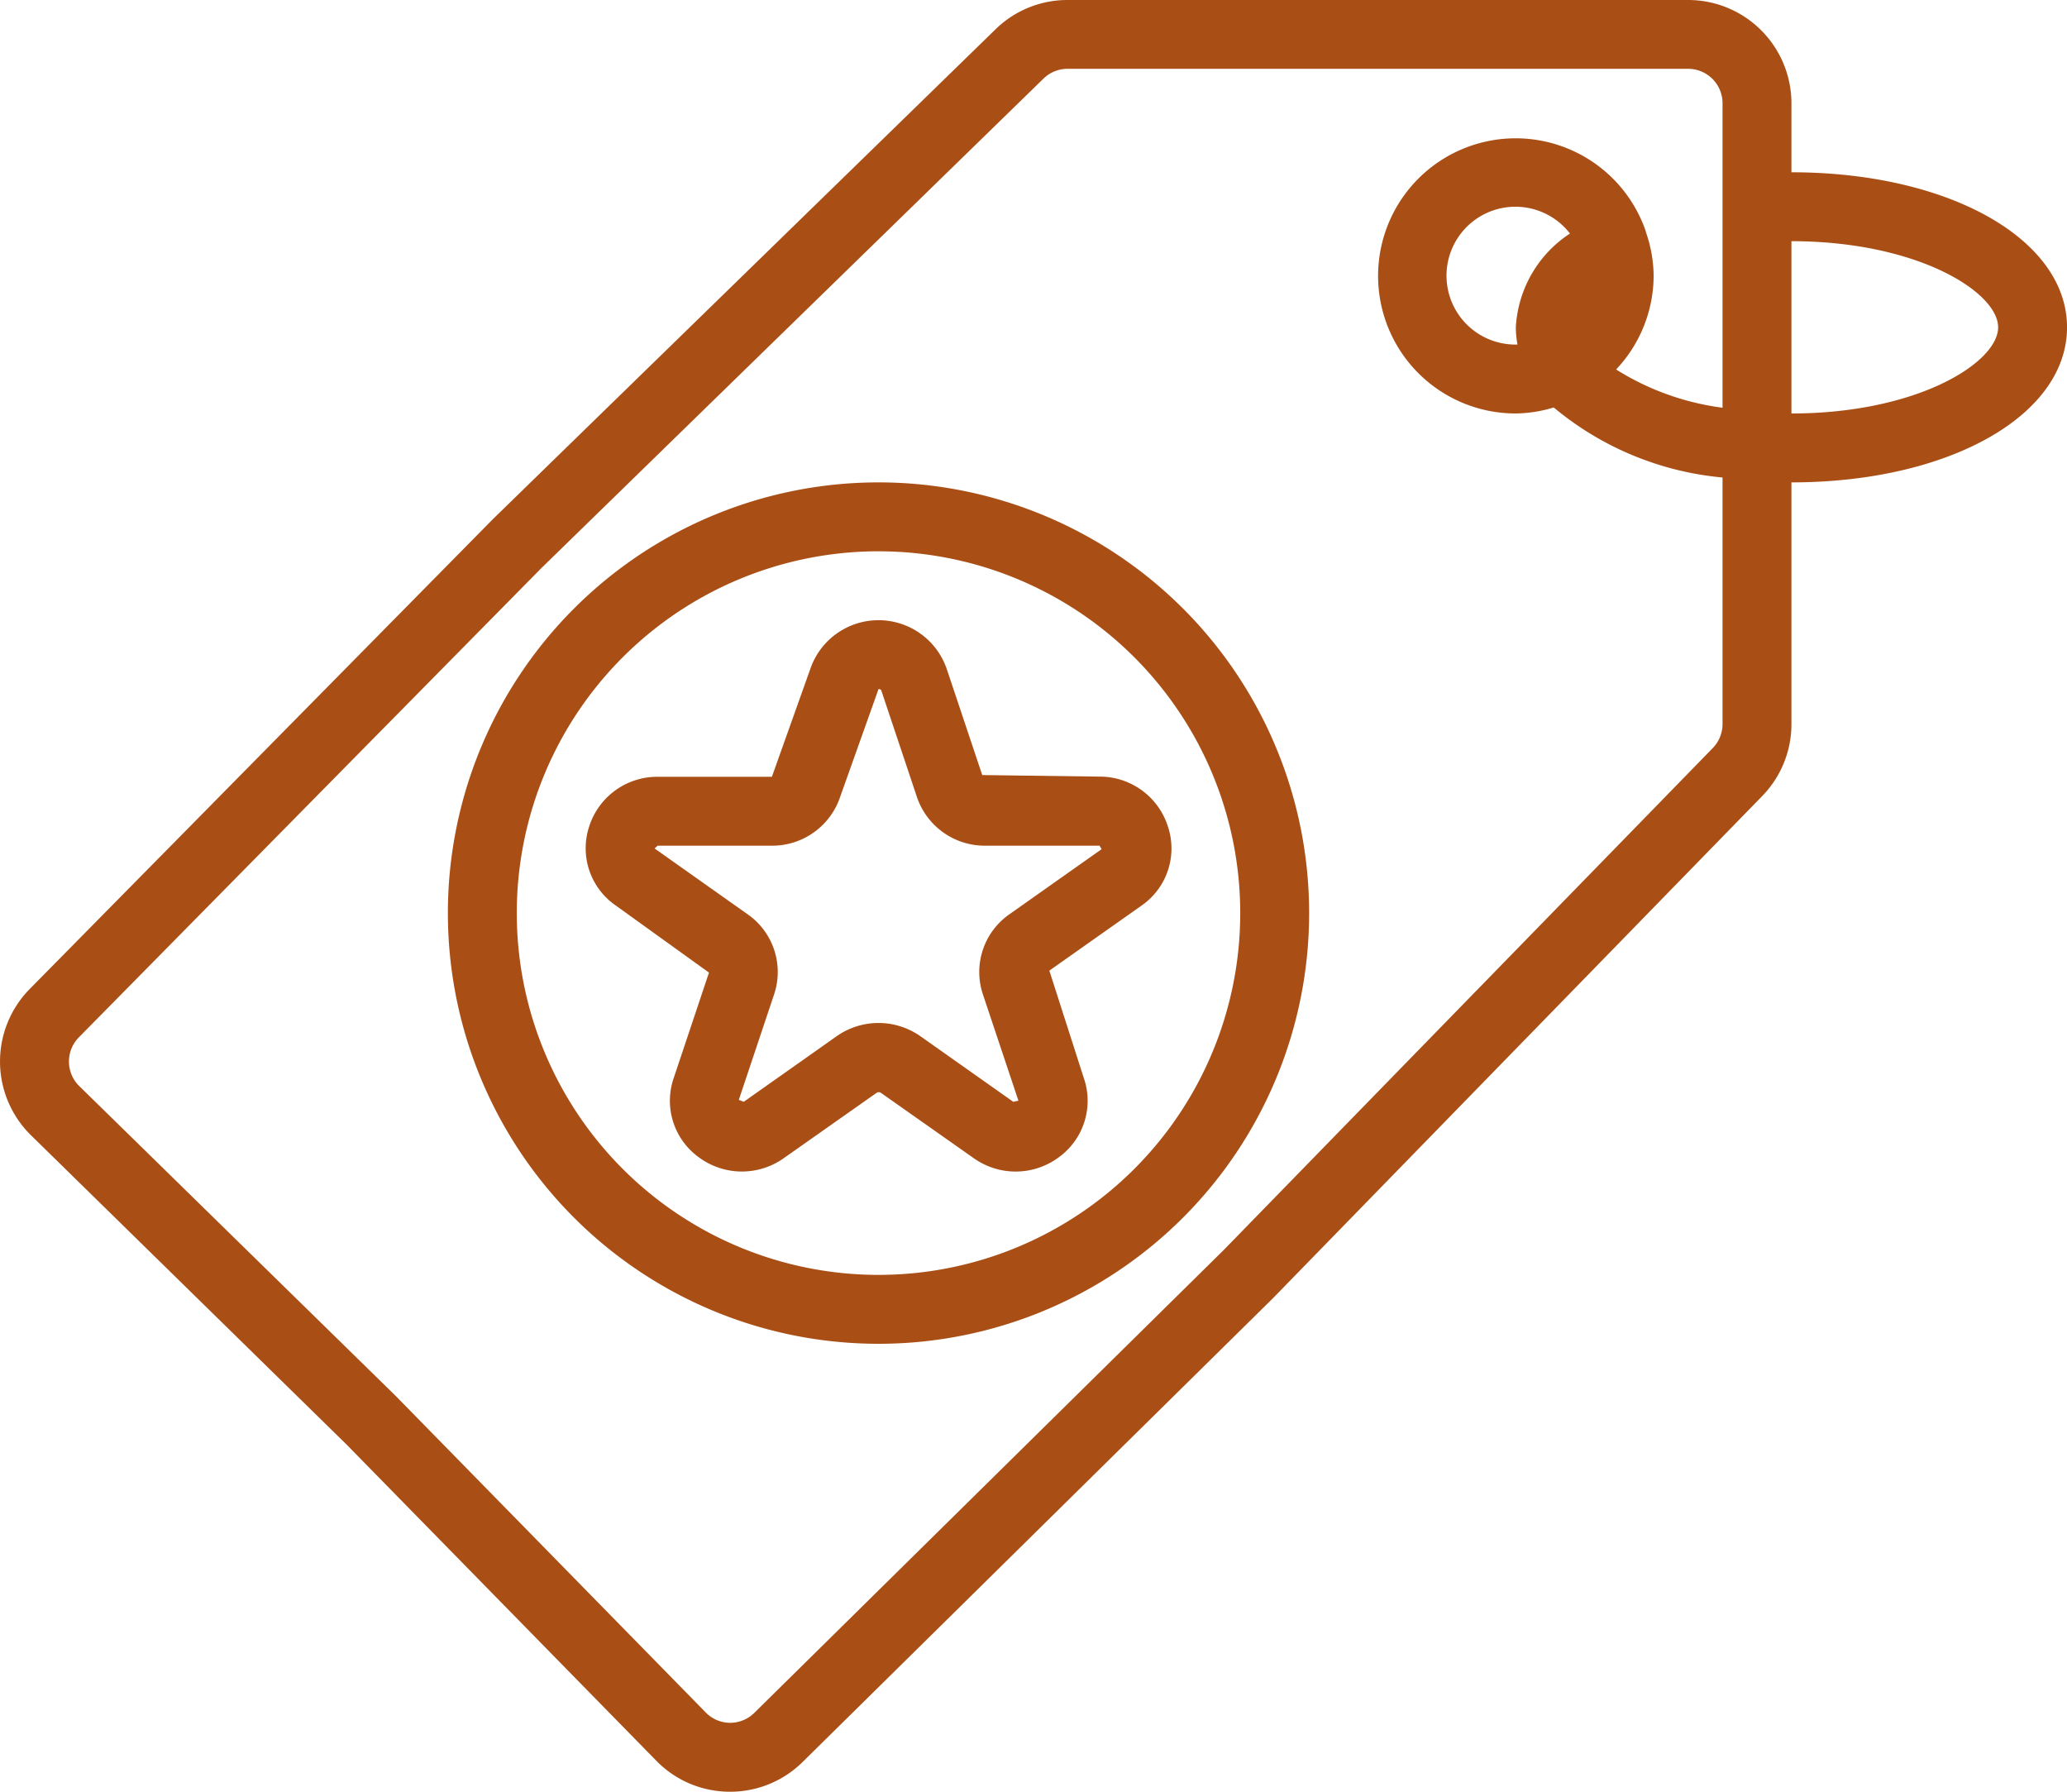 <svg xmlns="http://www.w3.org/2000/svg" width="60" height="52" viewBox="0 0 60 52">
  <g id="ICON_SHOPPING" transform="translate(0.001)">
    <g id="_070---Star-Tag" data-name="070---Star-Tag" transform="translate(-1)">
      <path id="Shape" d="M53,5V3a3,3,0,0,0-3-3H31.987a2.983,2.983,0,0,0-2.1.86L15.305,15.068,1.864,28.7A3,3,0,0,0,1.9,32.95l9.161,8.976L20.049,51.1a2.977,2.977,0,0,0,2.116.9h.027a2.984,2.984,0,0,0,2.106-.864L37.945,37.682,52.137,23.118a2.985,2.985,0,0,0,.863-2.1V14c4.561,0,8-1.935,8-4.5S57.561,5,53,5ZM50.708,21.719,36.527,36.271,22.894,49.712a1,1,0,0,1-.7.288h-.009a.993.993,0,0,1-.7-.3l-9-9.187L3.3,31.521a1,1,0,0,1-.012-1.415l13.427-13.62,14.569-14.2a1,1,0,0,1,.7-.289H50a1,1,0,0,1,1,1v8.836a7.646,7.646,0,0,1-3.089-1.11A3.976,3.976,0,0,0,49,8a3.924,3.924,0,0,0-.223-1.259.743.743,0,0,0-.022-.077A3.993,3.993,0,1,0,45,12a3.95,3.95,0,0,0,1.1-.174A8.918,8.918,0,0,0,51,13.858v7.155A1,1,0,0,1,50.708,21.719ZM45.048,10H45a2,2,0,1,1,1.571-3.222A3.476,3.476,0,0,0,45,9.5,2.749,2.749,0,0,0,45.048,10ZM53,12V7c3.663,0,6,1.48,6,2.5S56.663,12,53,12Z" fill="#a94f16"/>
      <path id="Shape-2" data-name="Shape" d="M26.5,14A12.5,12.5,0,1,0,39,26.5,12.5,12.5,0,0,0,26.5,14Zm0,23A10.5,10.5,0,1,1,37,26.5,10.5,10.5,0,0,1,26.5,37Z" fill="#a94f16"/>
      <path id="Shape-3" data-name="Shape" d="M29.511,22.494l-1.031-3.08a2.093,2.093,0,0,0-3.96,0l-1.115,3.13H20.088A2.076,2.076,0,0,0,18.1,23.99a2.017,2.017,0,0,0,.779,2.294l2.7,1.943-1.023,3.058a2.022,2.022,0,0,0,.725,2.3,2.1,2.1,0,0,0,2.466.03l2.7-1.9a.109.109,0,0,1,.12,0l2.7,1.9a2.1,2.1,0,0,0,2.467-.029,2.022,2.022,0,0,0,.725-2.3l-1-3.116,2.672-1.885a2.017,2.017,0,0,0,.769-2.3,2.076,2.076,0,0,0-1.991-1.446Zm.788,4.041a2.042,2.042,0,0,0-.768,2.326l1.03,3.083-.149.033-2.7-1.906a2.115,2.115,0,0,0-2.424,0l-2.7,1.906-.143-.057,1.024-3.06a2.042,2.042,0,0,0-.769-2.326L20,24.624l.088-.08h3.317a2.079,2.079,0,0,0,1.981-1.415L26.5,20c.067,0,.077.028.084.049l1.03,3.079A2.079,2.079,0,0,0,29.6,24.544h3.317l.06.1Z" fill="#a94f16"/>
    </g>
  </g>
</svg>
